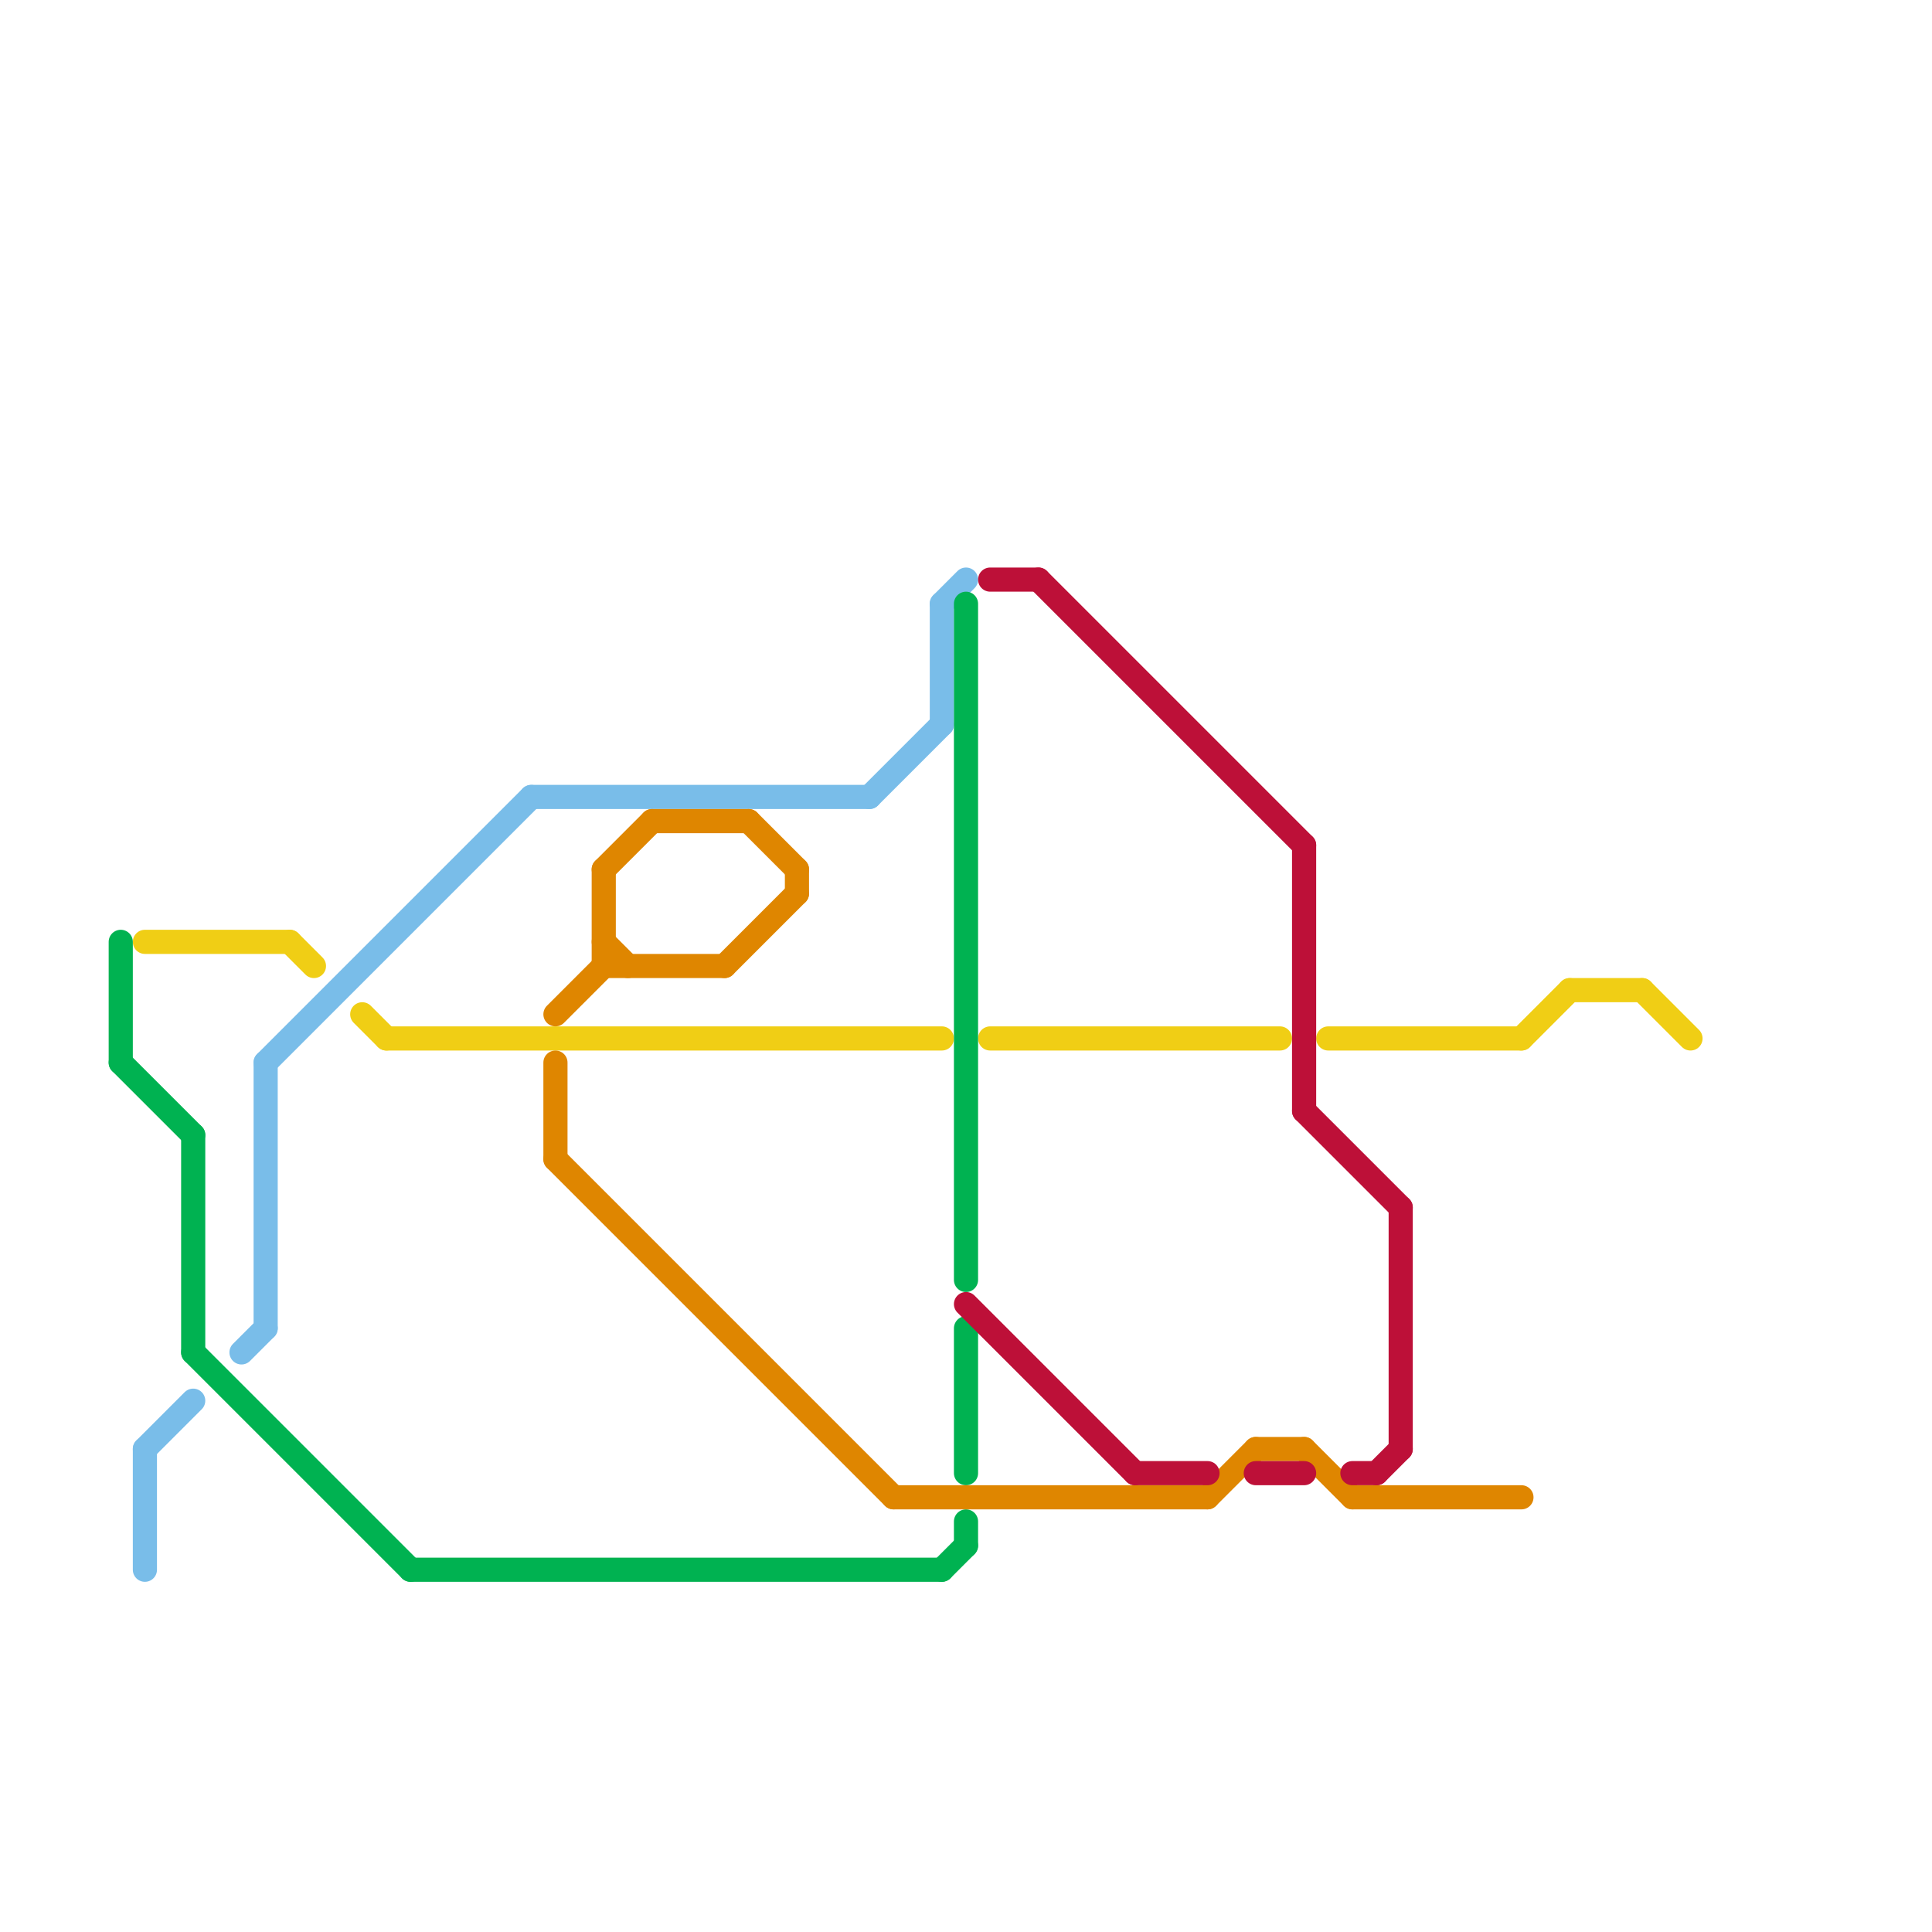 
<svg version="1.1" xmlns="http://www.w3.org/2000/svg" viewBox="0 0 80 80">
<style>text { font: 1px Helvetica; font-weight: 600; white-space: pre; dominant-baseline: central; } line { stroke-width: 1; fill: none; stroke-linecap: round; stroke-linejoin: round; } .c0 { stroke: #f0ce15 } .c1 { stroke: #79bde9 } .c2 { stroke: #00b251 } .c3 { stroke: #df8600 } .c4 { stroke: #bd1038 }</style><defs><g id="wm-xf"><circle r="1.2" fill="#000"/><circle r="0.9" fill="#fff"/><circle r="0.6" fill="#000"/><circle r="0.3" fill="#fff"/></g><g id="wm"><circle r="0.6" fill="#000"/><circle r="0.3" fill="#fff"/></g></defs><line class="c0" x1="6" y1="39" x2="12" y2="39"/><line class="c0" x1="41" y1="43" x2="53" y2="43"/><line class="c0" x1="12" y1="39" x2="13" y2="40"/><line class="c0" x1="65" y1="41" x2="68" y2="41"/><line class="c0" x1="63" y1="43" x2="65" y2="41"/><line class="c0" x1="16" y1="43" x2="39" y2="43"/><line class="c0" x1="55" y1="43" x2="63" y2="43"/><line class="c0" x1="15" y1="42" x2="16" y2="43"/><line class="c0" x1="68" y1="41" x2="70" y2="43"/><line class="c1" x1="11" y1="44" x2="11" y2="55"/><line class="c1" x1="6" y1="60" x2="8" y2="58"/><line class="c1" x1="11" y1="44" x2="22" y2="33"/><line class="c1" x1="6" y1="60" x2="6" y2="65"/><line class="c1" x1="39" y1="25" x2="40" y2="24"/><line class="c1" x1="10" y1="56" x2="11" y2="55"/><line class="c1" x1="36" y1="33" x2="39" y2="30"/><line class="c1" x1="39" y1="25" x2="39" y2="30"/><line class="c1" x1="22" y1="33" x2="36" y2="33"/><line class="c2" x1="40" y1="63" x2="40" y2="64"/><line class="c2" x1="8" y1="56" x2="17" y2="65"/><line class="c2" x1="5" y1="44" x2="8" y2="47"/><line class="c2" x1="17" y1="65" x2="39" y2="65"/><line class="c2" x1="5" y1="39" x2="5" y2="44"/><line class="c2" x1="8" y1="47" x2="8" y2="56"/><line class="c2" x1="40" y1="25" x2="40" y2="53"/><line class="c2" x1="39" y1="65" x2="40" y2="64"/><line class="c2" x1="40" y1="55" x2="40" y2="61"/><line class="c3" x1="30" y1="40" x2="33" y2="37"/><line class="c3" x1="23" y1="48" x2="37" y2="62"/><line class="c3" x1="25" y1="39" x2="26" y2="40"/><line class="c3" x1="25" y1="36" x2="27" y2="34"/><line class="c3" x1="52" y1="60" x2="54" y2="60"/><line class="c3" x1="54" y1="60" x2="56" y2="62"/><line class="c3" x1="33" y1="36" x2="33" y2="37"/><line class="c3" x1="31" y1="34" x2="33" y2="36"/><line class="c3" x1="23" y1="44" x2="23" y2="48"/><line class="c3" x1="23" y1="42" x2="25" y2="40"/><line class="c3" x1="25" y1="36" x2="25" y2="40"/><line class="c3" x1="56" y1="62" x2="63" y2="62"/><line class="c3" x1="27" y1="34" x2="31" y2="34"/><line class="c3" x1="50" y1="62" x2="52" y2="60"/><line class="c3" x1="25" y1="40" x2="30" y2="40"/><line class="c3" x1="37" y1="62" x2="50" y2="62"/><line class="c4" x1="43" y1="24" x2="54" y2="35"/><line class="c4" x1="54" y1="35" x2="54" y2="46"/><line class="c4" x1="40" y1="54" x2="47" y2="61"/><line class="c4" x1="56" y1="61" x2="57" y2="61"/><line class="c4" x1="47" y1="61" x2="50" y2="61"/><line class="c4" x1="58" y1="50" x2="58" y2="60"/><line class="c4" x1="54" y1="46" x2="58" y2="50"/><line class="c4" x1="52" y1="61" x2="54" y2="61"/><line class="c4" x1="41" y1="24" x2="43" y2="24"/><line class="c4" x1="57" y1="61" x2="58" y2="60"/>
</svg>
